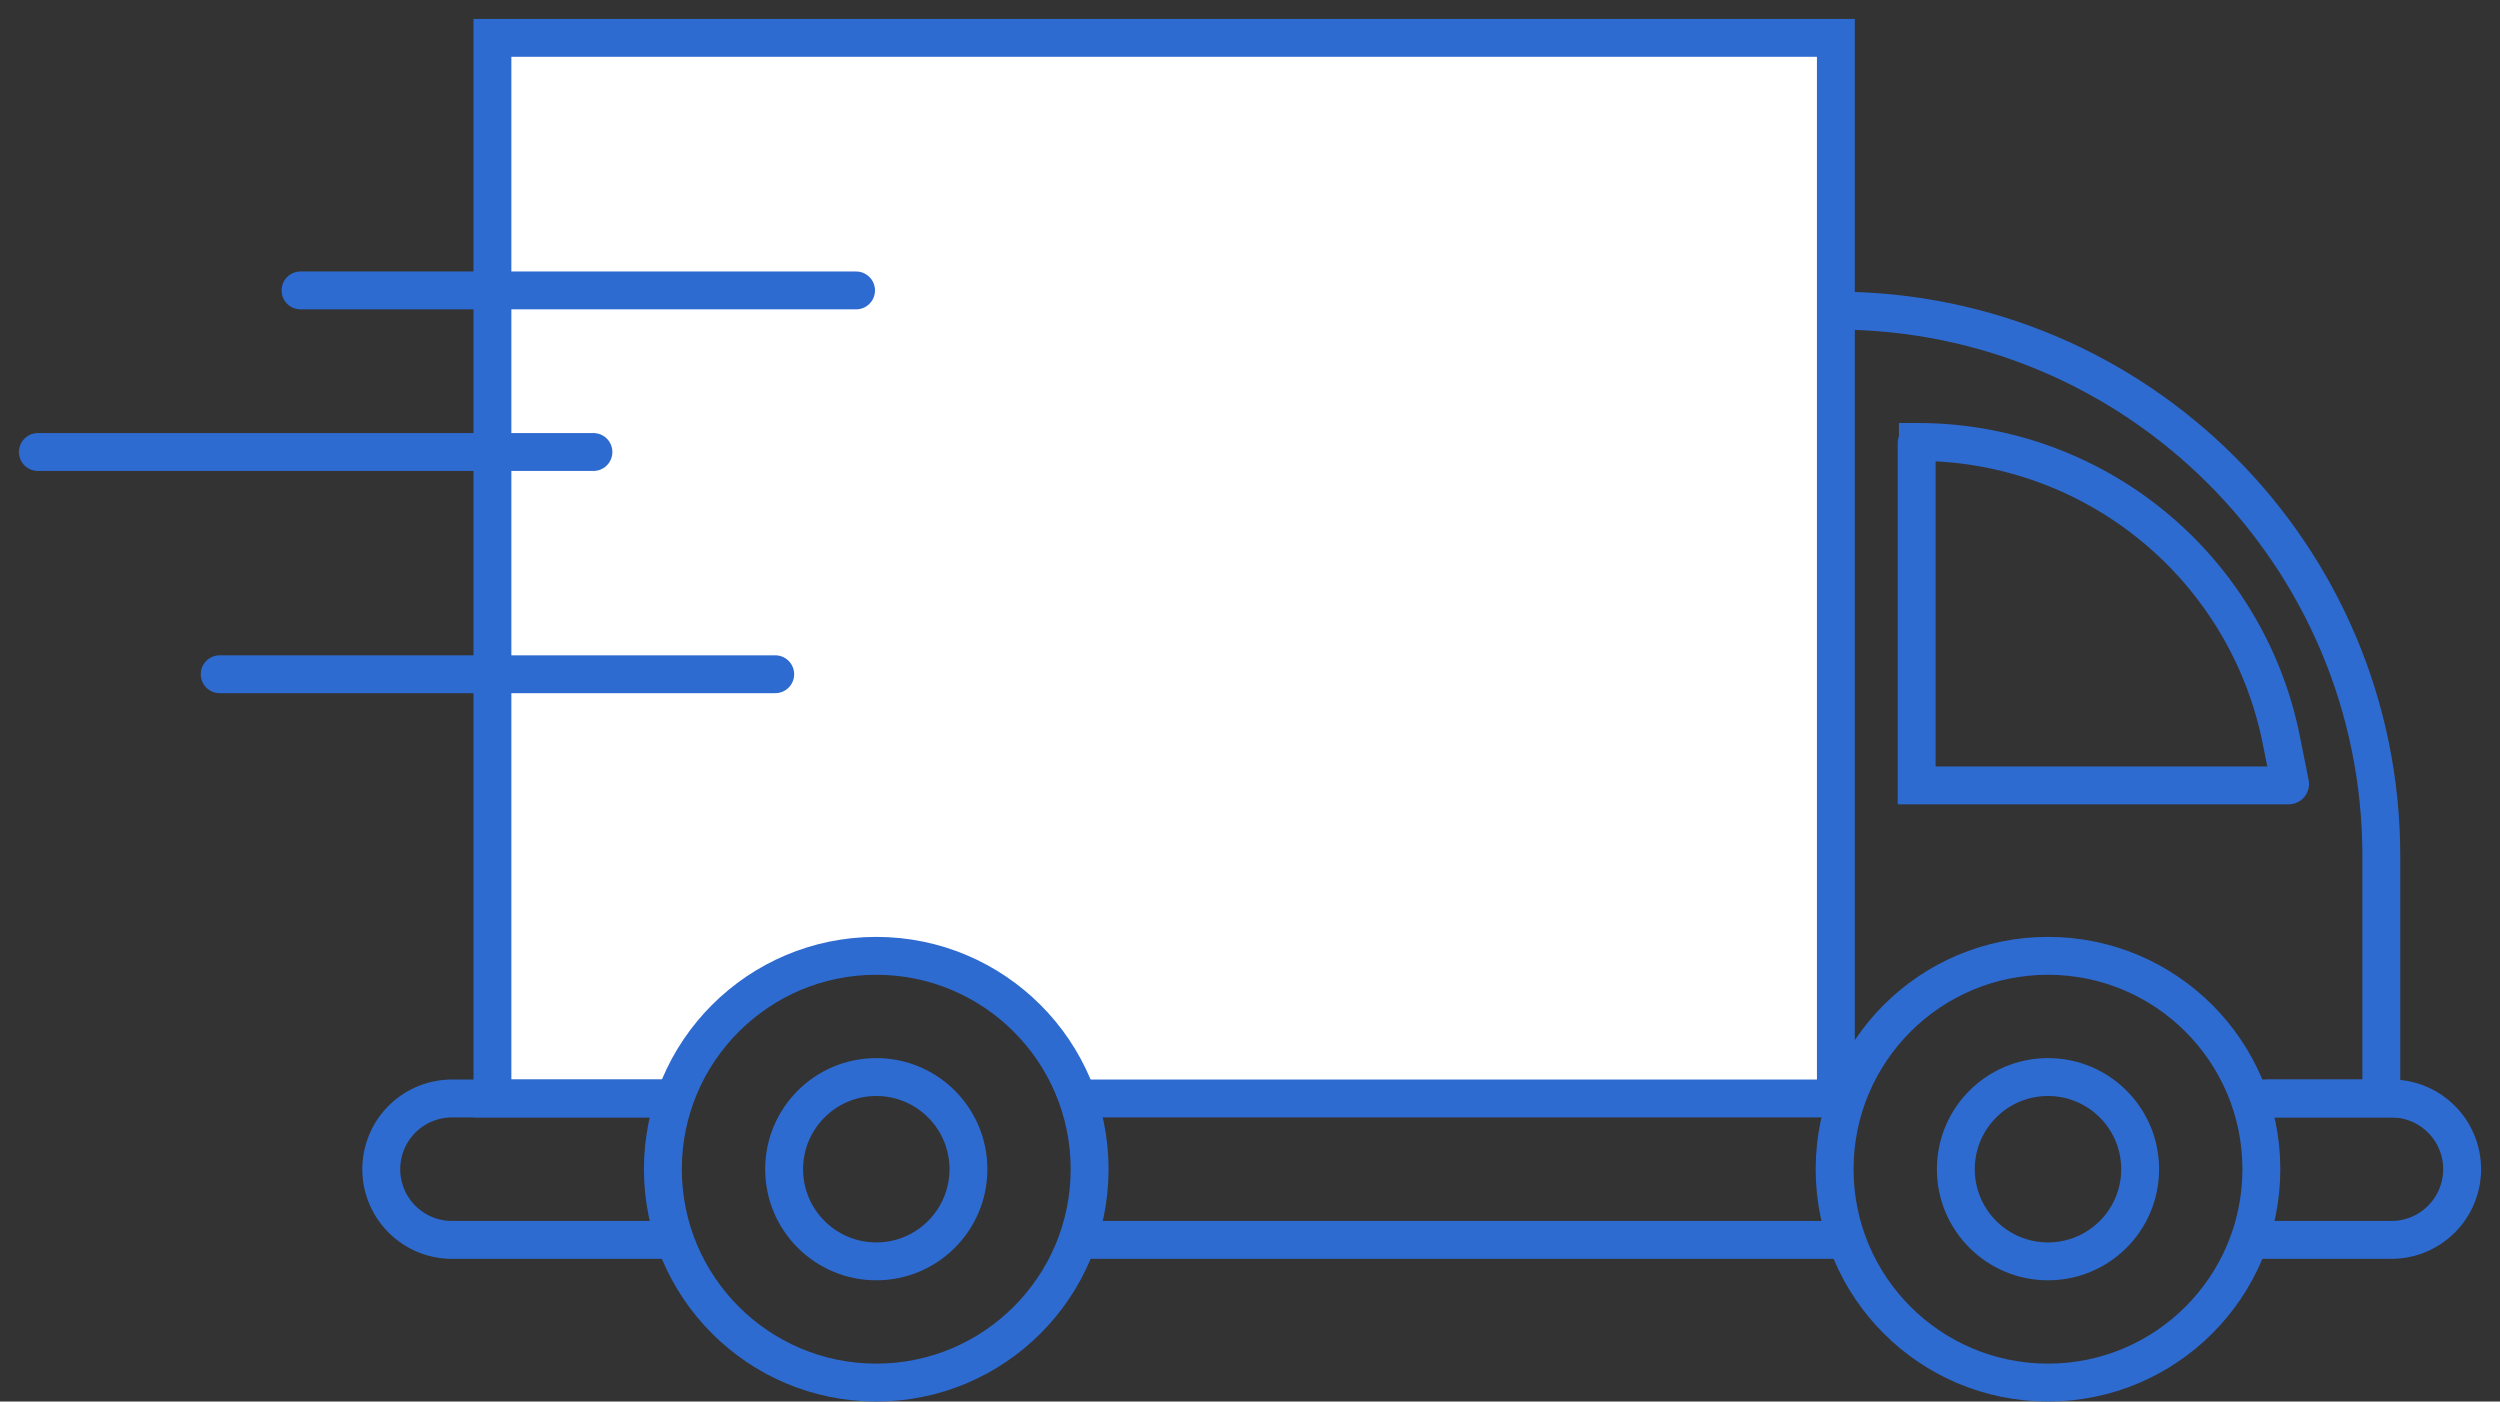 <svg width="66" height="37" fill="none" xmlns="http://www.w3.org/2000/svg"><rect width="100%" height="100%" fill="#333333" stroke="none"/><path d="M28.733 32.733h19.734" stroke="#2E6BD1" stroke-linecap="round"/><circle cx="23.134" cy="30.867" r="2.433" stroke="#2E6BD1"/><circle cx="54.067" cy="30.867" r="5.633" stroke="#2E6BD1"/><circle cx="54.067" cy="30.867" r="2.433" stroke="#2E6BD1"/><path d="M13 29h4.533l1.067-1.867 1.6-1.333 2.4-.8h1.6l2.133.8 1.334 1.333L28.733 29h19.734V1H13v28z" fill="#fff"/><circle cx="23.133" cy="30.867" r="5.633" stroke="#2E6BD1"/><path d="M17.533 29H13V1h35.467v28H28.733M7.934 7.667H22.6M1 11.933h14.667M5.8 17.8h14.666m28.001-9.6v0c7.953 0 14.4 6.447 14.4 14.4V29h-2.989" stroke="#2E6BD1" stroke-linecap="round"/><path d="M50.6 20.733V11.7c0-.018.014-.032.032-.032a9.784 9.784 0 019.594 7.865l.231 1.157a.037.037 0 01-.036.044H50.6z" stroke="#2E6BD1" stroke-linecap="round"/><path d="M17.533 29h-5.6a1.867 1.867 0 00-1.867 1.867v0c0 1.03.836 1.866 1.867 1.866h5.6m42.134 0h3.466A1.867 1.867 0 0065 30.867v0A1.867 1.867 0 0063.133 29h-3.466" stroke="#2E6BD1"/></svg>